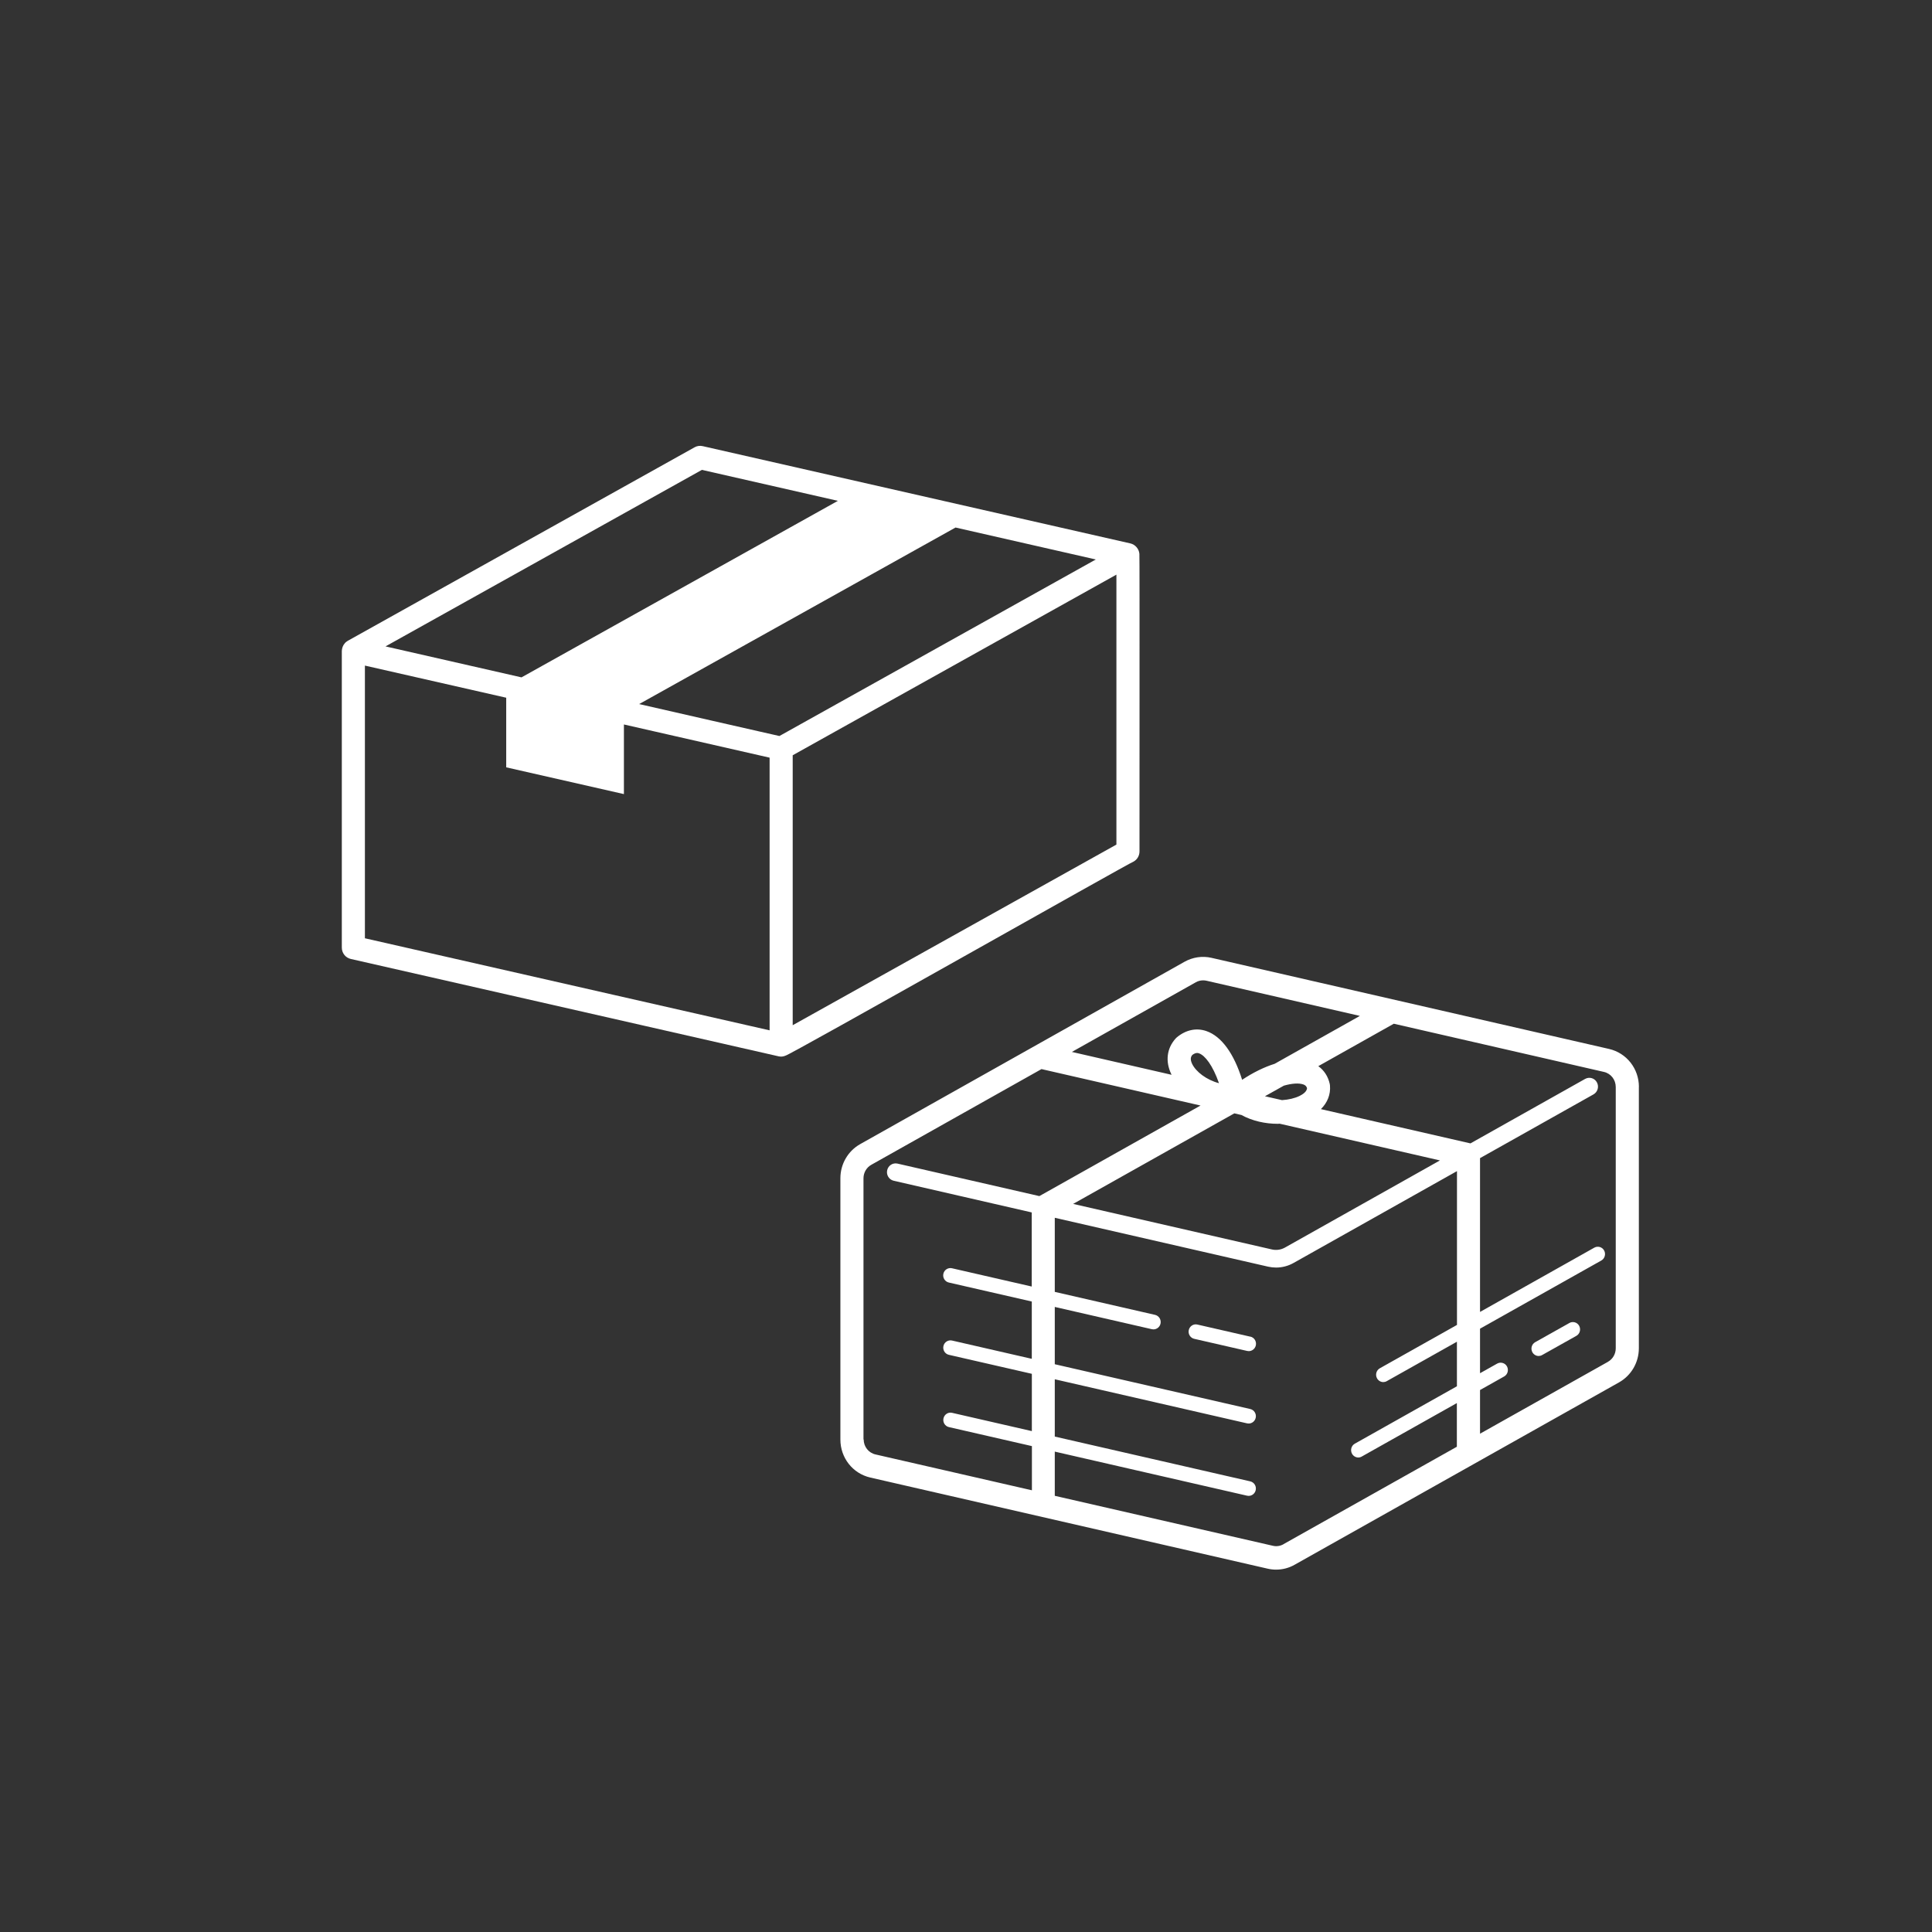 <svg width="130" height="130" viewBox="0 0 130 130" fill="none" xmlns="http://www.w3.org/2000/svg">
<rect x="0" y="0" width="130" height="130" fill="#333333" stroke="none"/>
<path d="M110.279 73.139C110.279 71.906 109.451 70.854 108.27 70.581L81.521 64.451C80.907 64.309 80.262 64.404 79.71 64.712L57.877 76.987C57.057 77.45 56.548 78.327 56.548 79.28V96.862C56.548 98.095 57.376 99.147 58.557 99.42L85.302 105.553C85.489 105.597 85.679 105.617 85.869 105.617C86.301 105.617 86.732 105.506 87.113 105.288L108.946 93.014C109.766 92.551 110.275 91.674 110.275 90.721V73.139H110.279ZM80.46 66.097C80.611 66.01 80.782 65.966 80.953 65.966C81.027 65.966 81.105 65.974 81.179 65.99L91.504 68.358L85.768 71.581C85.061 71.803 84.315 72.17 83.58 72.657C83.025 70.877 82.185 69.727 81.175 69.379C80.499 69.145 79.795 69.296 79.189 69.798C79.162 69.822 79.135 69.845 79.111 69.873C78.509 70.537 78.4 71.411 78.812 72.277C78.82 72.293 78.828 72.305 78.835 72.321L72.124 70.782L80.46 66.097ZM87.688 72.965C87.832 73.017 87.906 73.088 87.948 73.218C87.933 73.452 87.673 73.63 87.451 73.74C87.121 73.902 86.705 73.997 86.262 74.025L85.115 73.764L86.386 73.052C86.938 72.894 87.401 72.866 87.692 72.969L87.688 72.965ZM80.219 70.992C80.468 70.802 80.611 70.854 80.681 70.877C81.078 71.016 81.602 71.68 82.022 72.886C81.186 72.665 80.471 72.119 80.215 71.585C80.056 71.253 80.145 71.083 80.223 70.992H80.219ZM83.518 75.018C84.264 75.429 85.139 75.619 85.978 75.619C86.021 75.619 86.064 75.615 86.106 75.611L96.891 78.082L86.46 83.947C86.192 84.097 85.881 84.14 85.586 84.073L72.209 81.008L83.056 74.915L83.514 75.022L83.518 75.018ZM58.102 96.866V79.284C58.102 78.905 58.304 78.557 58.631 78.375L70.08 71.937L80.782 74.389L69.936 80.483L60.391 78.296C60.073 78.225 59.766 78.426 59.696 78.743C59.626 79.063 59.824 79.379 60.135 79.45L69.423 81.582V86.568L64.056 85.338C63.796 85.279 63.535 85.445 63.477 85.71C63.419 85.975 63.582 86.24 63.846 86.299L69.427 87.577V91.432L64.06 90.202C63.8 90.143 63.539 90.309 63.481 90.574C63.423 90.839 63.586 91.104 63.85 91.163L69.431 92.441V96.296L64.064 95.066C63.803 95.003 63.543 95.173 63.485 95.438C63.426 95.703 63.59 95.968 63.854 96.027L69.435 97.305V100.278L58.911 97.866C58.44 97.759 58.114 97.34 58.114 96.85L58.102 96.866ZM86.363 103.908C86.145 104.031 85.889 104.07 85.644 104.011L70.974 100.65V97.676L83.911 100.642C83.946 100.65 83.981 100.654 84.019 100.654C84.241 100.654 84.443 100.5 84.494 100.266C84.552 100.001 84.389 99.737 84.124 99.677L70.974 96.664V92.808L83.911 95.774C83.946 95.782 83.981 95.786 84.019 95.786C84.241 95.786 84.443 95.632 84.494 95.398C84.552 95.134 84.389 94.869 84.124 94.809L70.974 91.796V87.941L77.506 89.439C77.541 89.447 77.576 89.451 77.615 89.451C77.837 89.451 78.039 89.293 78.089 89.064C78.147 88.799 77.984 88.534 77.72 88.474L70.974 86.928V81.942L85.333 85.232C85.508 85.271 85.687 85.291 85.865 85.291C86.27 85.291 86.67 85.188 87.031 84.987L98.037 78.802V89.151L92.845 92.069C92.612 92.199 92.526 92.5 92.655 92.741C92.744 92.903 92.907 92.998 93.078 92.998C93.156 92.998 93.238 92.978 93.311 92.935L98.033 90.281V93.279L91.162 97.142C90.929 97.273 90.844 97.573 90.972 97.815C91.061 97.977 91.225 98.072 91.396 98.072C91.473 98.072 91.555 98.052 91.629 98.008L98.029 94.41V97.348L86.355 103.908H86.363ZM108.196 91.634L99.588 96.47V93.532L101.212 92.619C101.445 92.488 101.531 92.188 101.403 91.946C101.274 91.709 100.979 91.622 100.742 91.753L99.588 92.401V89.404L107.749 84.817C107.982 84.686 108.067 84.385 107.939 84.144C107.811 83.907 107.516 83.82 107.279 83.951L99.588 88.277V77.928L107.224 73.638C107.504 73.479 107.609 73.12 107.453 72.831C107.298 72.542 106.944 72.439 106.661 72.597L98.943 76.936L88.881 74.63C89.32 74.195 89.542 73.645 89.491 73.044C89.491 73.009 89.484 72.969 89.476 72.934C89.363 72.427 89.095 72.02 88.706 71.739L93.786 68.884L107.924 72.127C108.394 72.234 108.72 72.653 108.72 73.143V90.724C108.72 91.104 108.518 91.452 108.192 91.634H108.196Z" fill="white"/>
<path d="M84.129 89.941L80.569 89.126C80.309 89.063 80.049 89.233 79.99 89.498C79.932 89.763 80.095 90.028 80.359 90.087L83.919 90.902C83.954 90.91 83.989 90.914 84.028 90.914C84.25 90.914 84.452 90.756 84.502 90.526C84.561 90.261 84.397 89.996 84.133 89.937L84.129 89.941Z" fill="white"/>
<path d="M105.603 89.02L103.299 90.313C103.066 90.443 102.98 90.744 103.108 90.985C103.198 91.147 103.361 91.242 103.532 91.242C103.61 91.242 103.691 91.222 103.765 91.179L106.07 89.886C106.303 89.755 106.388 89.455 106.26 89.213C106.132 88.976 105.837 88.889 105.6 89.02H105.603Z" fill="white"/>
<path d="M76.667 37.27C76.643 36.94 76.391 36.642 76.069 36.567L47.283 30.02C47.097 29.977 46.903 30.004 46.736 30.098L23.4 43.119C23.326 43.166 23.253 43.217 23.198 43.288C23.07 43.429 23.008 43.617 23 43.806V63.762C23 64.131 23.253 64.448 23.606 64.527L52.391 71.078C52.546 71.114 52.71 71.098 52.857 71.031C52.947 71.11 76.189 57.948 76.275 57.975C76.523 57.838 76.674 57.575 76.674 57.289C76.667 57.222 76.69 37.325 76.667 37.266V37.27ZM52.445 49.525C52.593 49.561 43.213 47.426 43.007 47.375L64.296 35.496L73.734 37.646L52.445 49.525ZM47.229 31.617L56.38 33.7L35.091 45.579L25.94 43.495L47.229 31.617ZM24.554 44.786L34.062 46.948V51.632L41.982 53.433V48.748C42.828 48.941 51.222 50.851 51.785 50.981V69.329L24.554 63.134V44.786ZM75.121 56.83L53.339 68.984V50.82L75.121 38.666V56.83Z" fill="white"/>
</svg>

